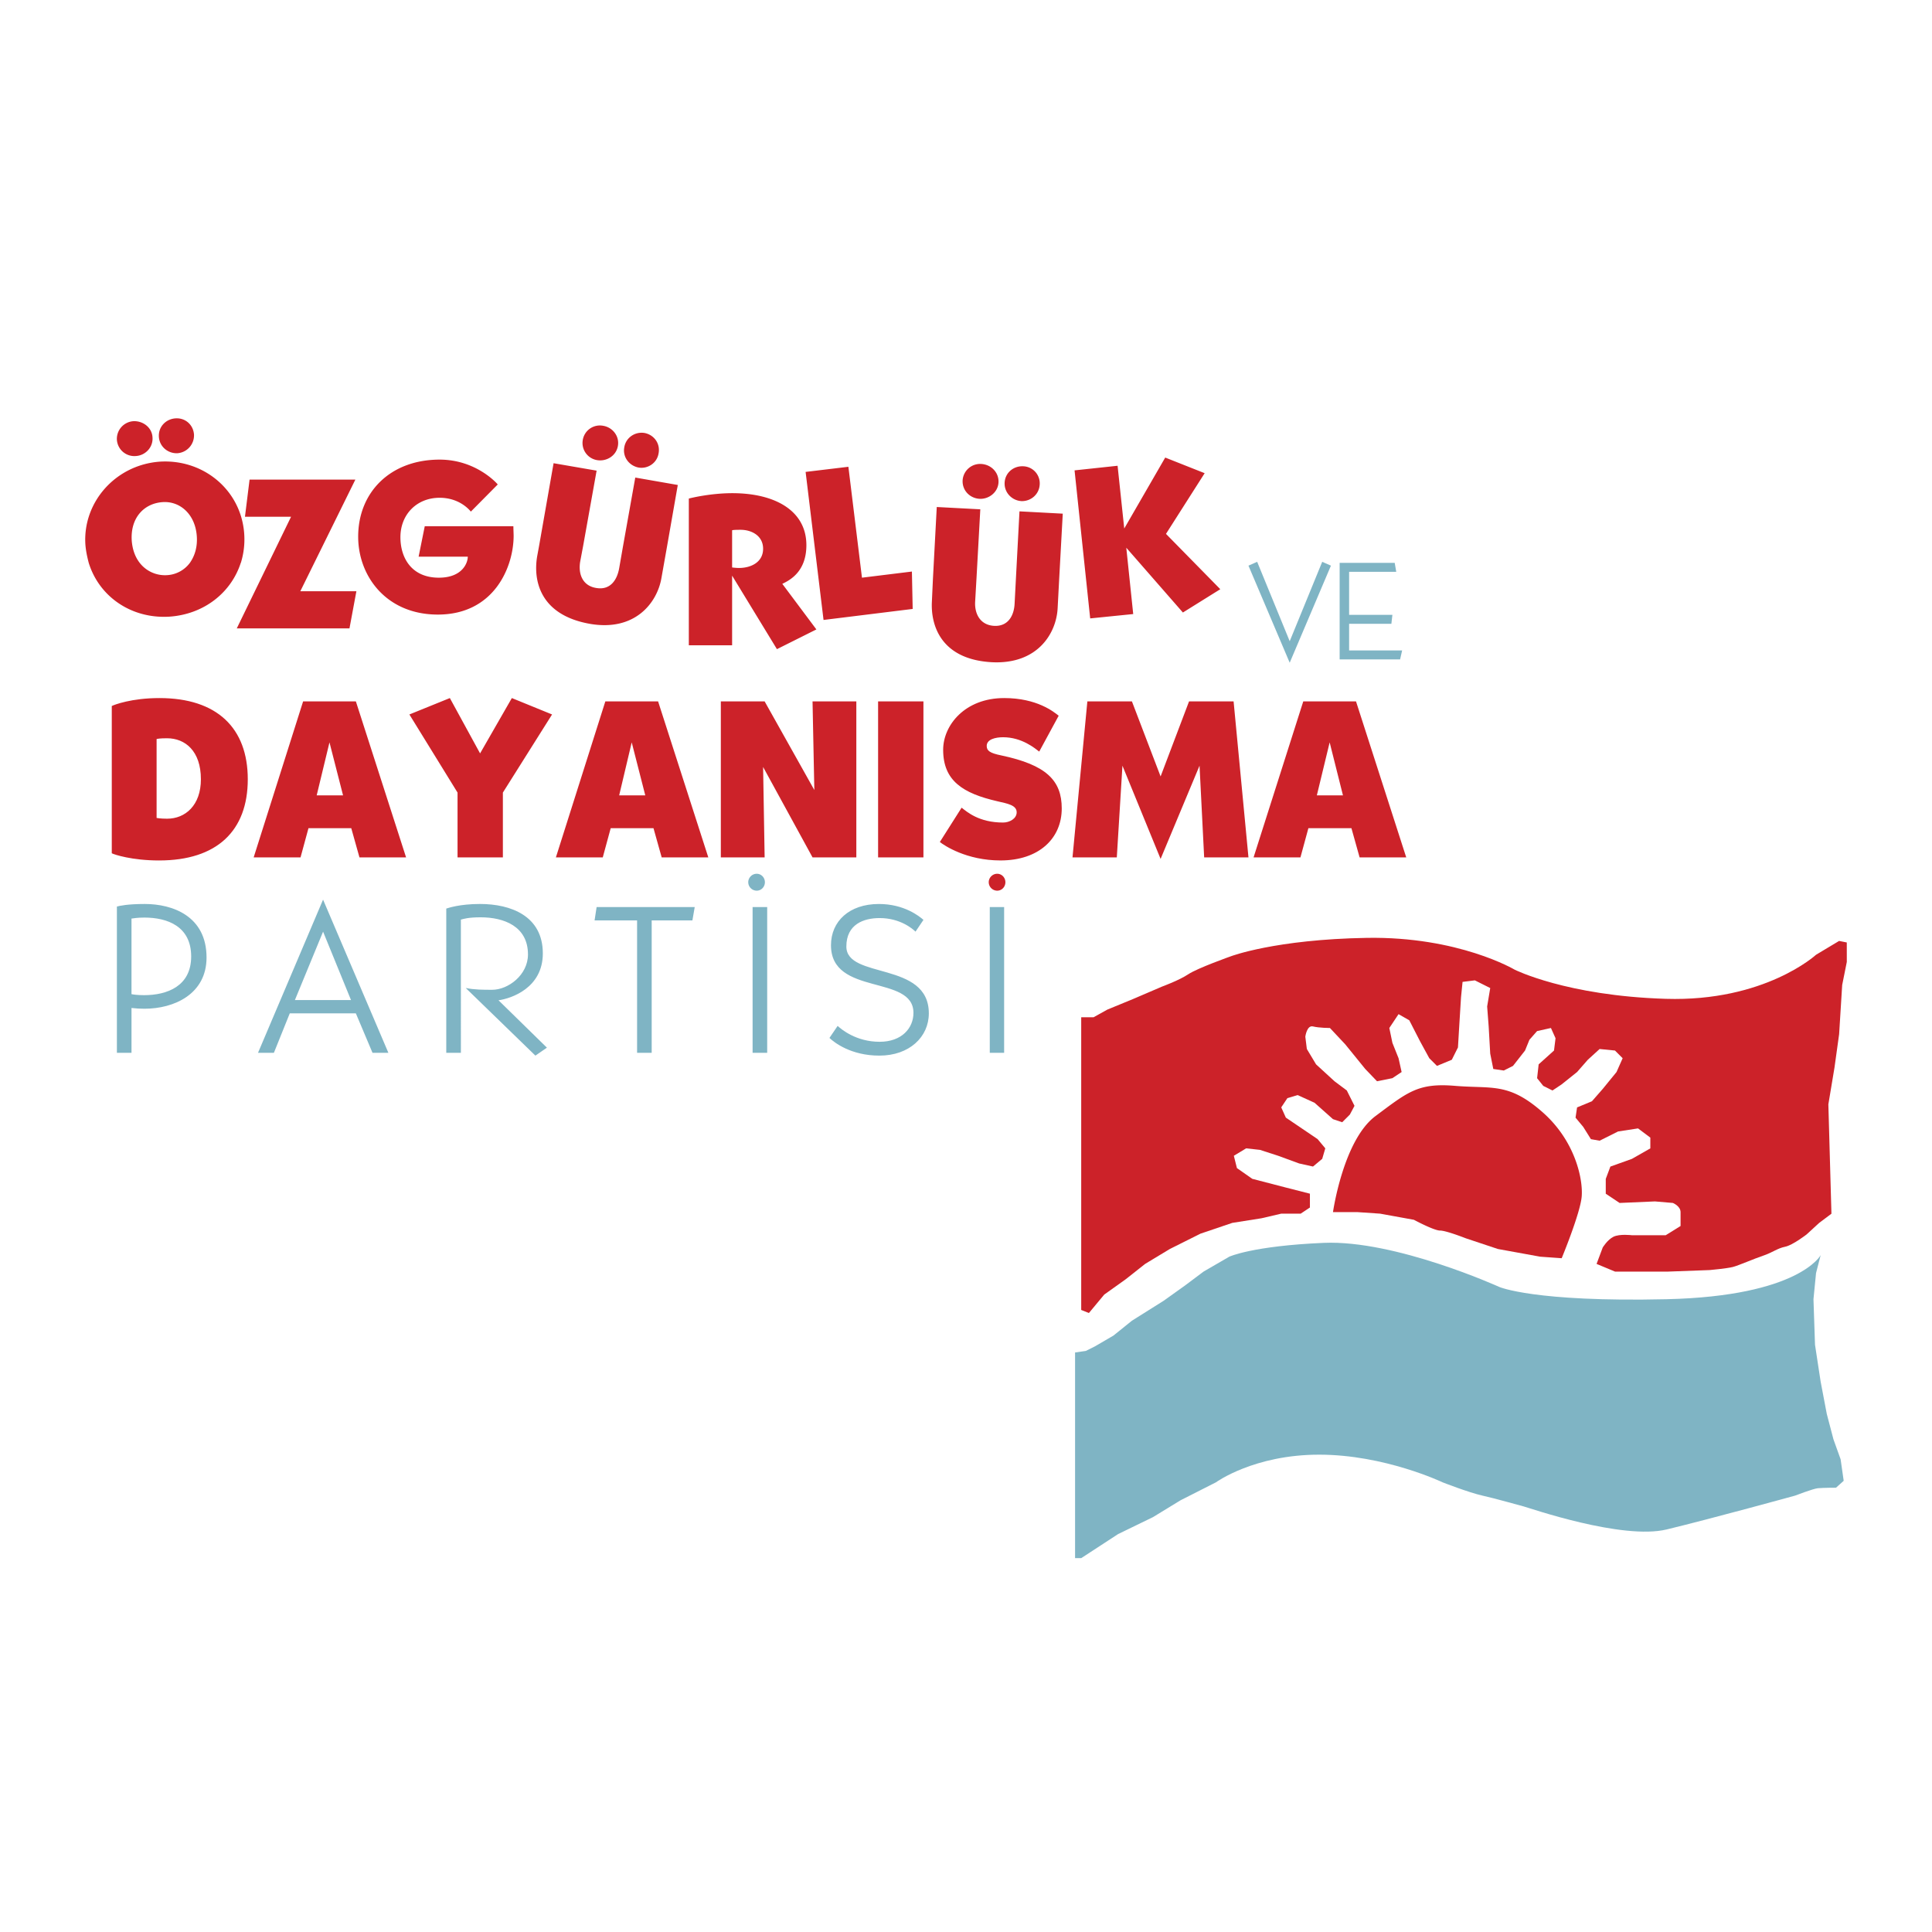 <svg xmlns="http://www.w3.org/2000/svg" width="2500" height="2500" viewBox="0 0 192.756 192.756"><g fill-rule="evenodd" clip-rule="evenodd"><path fill="#fff" d="M0 0h192.756v192.756H0V0z"/><path fill="#7fb4c4" d="M131.918 56.052l-3.244 7.922-3.246-7.922-.869.383 4.115 9.685 4.113-9.685-.869-.383zM133.656 56.154v9.634h6.032l.203-.894h-5.289v-2.658h4.216l.102-.895h-4.318v-4.292h4.701l-.153-.895h-5.494z"/><path d="M15.879 85.848c5.775 0 8.842-2.964 8.842-8.101 0-5.111-3.066-8.101-8.816-8.101-2.785 0-4.497.664-4.753.792v14.693c.256.129 1.993.717 4.727.717zm4.165-8.101c0 2.606-1.559 3.935-3.373 3.935-.689 0-1.047-.077-1.047-.077v-7.871c.102-.025.307-.077 1.047-.077 1.789.001 3.373 1.254 3.373 4.09zM30.241 69.979l-4.932 15.562h4.676l.792-2.914h4.268l.818 2.914h4.651l-5.009-15.562h-5.264zm3.986 9.377h-2.632l1.277-5.289 1.355 5.289zM51.067 69.646l-3.169 5.52-3.016-5.52-4.037 1.636 4.804 7.794v6.465h4.523v-6.465l4.907-7.794-4.012-1.636zM60.394 69.979l-4.932 15.562h4.676l.792-2.914h4.268l.818 2.914h4.651l-5.009-15.562h-5.264zm3.986 9.377h-2.606l1.252-5.289 1.354 5.289zM81.067 69.979l.179 8.841-4.958-8.841h-4.37v15.562h4.37l-.153-9.02 4.932 9.02h4.369V69.979h-4.369zM87.608 69.979v15.562h4.523V69.979h-4.523zM100.182 69.646c-3.911 0-6.083 2.708-6.083 5.162 0 3.092 1.968 4.344 5.417 5.136.998.23 1.918.383 1.918 1.099 0 .639-.717 1.022-1.355 1.022-2.402 0-3.577-1.048-4.139-1.482l-2.172 3.424c.46.358 2.658 1.84 6.056 1.84 3.834 0 6.107-2.198 6.107-5.188 0-2.811-1.559-4.344-6.029-5.29-1.125-.229-1.457-.459-1.457-.945 0-.664.869-.869 1.635-.869 1.891 0 3.195 1.124 3.604 1.431l1.941-3.578c-.486-.382-2.148-1.762-5.443-1.762zM118.631 69.979l-2.838 7.487-2.861-7.487h-4.446l-1.482 15.562h4.42l.562-9.148 3.807 9.301 3.885-9.301.461 9.148h4.42l-1.483-15.562h-4.445zM130.027 69.979l-4.957 15.562h4.676l.793-2.914h4.293l.816 2.914h4.652l-5.01-15.562h-5.263zm3.961 9.377h-2.607l1.279-5.289 1.328 5.289z" fill="#cc2229"/><path d="M11.663 105.038h1.457v-4.472c.435.051.869.076 1.303.076 2.939 0 6.184-1.456 6.184-5.11 0-4.14-3.398-5.341-6.158-5.341-1.712 0-2.504.179-2.786.255v14.592zm2.734-13.492c2.3 0 4.676.869 4.676 3.884 0 2.965-2.402 3.858-4.702 3.858-.69 0-1.15-.076-1.252-.102v-7.539c.179-.024.589-.101 1.278-.101zM25.743 105.038h1.584l1.584-3.936h6.593l1.661 3.936h1.584l-6.516-15.281-6.49 15.281zm9.276-5.264h-5.596l2.811-6.823 2.785 6.823zM44.525 105.038h1.457V91.75c.281-.077.766-.23 1.967-.23 2.326 0 4.727.895 4.727 3.706 0 2.044-1.967 3.526-3.577 3.526-.869 0-1.763 0-2.632-.179l6.95 6.746 1.15-.793-4.83-4.727c1.278-.18 4.421-1.227 4.421-4.677 0-3.756-3.22-4.932-6.261-4.932-2.07 0-3.194.409-3.373.46v14.388h.001zM59.525 90.498l-.204 1.329h4.241v13.211h1.457V91.827h4.063l.23-1.329h-9.787zM75.087 90.498v14.54h1.456v-14.54h-1.456zM87.685 90.191c-2.964 0-4.778 1.738-4.778 4.114 0 5.11 8.228 2.888 8.228 6.746 0 1.533-1.175 2.888-3.373 2.888-2.351 0-3.833-1.252-4.191-1.585l-.817 1.201c.459.435 2.121 1.764 4.983 1.764 2.99 0 4.932-1.865 4.932-4.217 0-5.238-8.228-3.373-8.228-6.669 0-2.224 1.737-2.837 3.322-2.837 2.07 0 3.322 1.099 3.578 1.354l.792-1.175c-.41-.357-1.918-1.584-4.448-1.584zM98.75 90.498v14.54h1.432v-14.54H98.75z" fill="#7fb4c4"/><path d="M98.646 88.02c0-.46.385-.844.844-.844.461 0 .818.384.818.844s-.357.843-.818.843a.852.852 0 0 1-.844-.843z" fill="#cc2229"/><path d="M74.653 88.02c0-.46.383-.844.843-.844.46 0 .818.384.818.844s-.358.843-.818.843a.85.85 0 0 1-.843-.843z" fill="#7fb4c4"/><path d="M107.873 101.486v29.208l.766.307 1.533-1.841 2.146-1.532 1.941-1.533 2.455-1.482 3.066-1.533 3.168-1.073 2.912-.46 1.969-.46h1.941l.92-.613v-1.38l-2.402-.613-3.348-.869-1.533-1.073-.307-1.227 1.227-.741 1.381.153 1.814.588 2.096.767 1.379.307.92-.767.307-1.048-.766-.92-3.17-2.146-.459-1.021.613-.921 1.021-.306 1.688.766 1.84 1.636.92.307.766-.767.461-.868-.768-1.534-1.227-.919-1.84-1.687-.92-1.533-.152-1.227s.152-1.176.766-1.022 1.688.153 1.688.153l1.533 1.636 1.992 2.453 1.176 1.227 1.533-.308.92-.613-.307-1.38-.613-1.532-.307-1.482.92-1.38 1.072.613 1.074 2.095.92 1.687.768.767 1.48-.613.613-1.227.154-2.555.152-2.453.154-1.533 1.227-.153 1.533.767-.307 1.84.152 1.993.154 2.708.307 1.534 1.047.153.92-.461 1.201-1.533.436-1.072.766-.869 1.381-.307.459 1.021-.152 1.227-1.533 1.381-.154 1.379.613.767.92.46.92-.613 1.533-1.227 1.074-1.227 1.176-1.072 1.533.152.766.767-.613 1.38-1.379 1.688-1.074 1.227-1.482.613-.152 1.021.766.92.768 1.227.869.153 1.838-.92 1.994-.307 1.227.92v1.073l-1.84 1.048-2.146.767-.461 1.227v1.482l1.381.92 3.527-.153 1.787.153s.768.307.768.92v1.38l-1.482.92h-3.373s-1.227-.153-1.84.153-1.072 1.073-1.072 1.073l-.613 1.636 1.84.766h5.314l4.139-.153s1.688-.153 2.301-.306c.588-.153 2.096-.818 3.016-1.125s1.43-.741 2.197-.895c.766-.153 2.146-1.227 2.146-1.227l1.252-1.149 1.227-.92-.307-10.911.613-3.68.461-3.322.305-4.906.461-2.3V94.03l-.766-.153-2.301 1.38s-5.111 4.702-15 4.396c-9.914-.307-15.076-2.913-15.076-2.913s-5.596-3.322-14.744-3.169-13.57 1.84-13.57 1.84-3.32 1.176-4.24 1.789-2.607 1.227-2.607 1.227l-2.861 1.227-2.607 1.073-1.379.767h-1.23v-.008z" fill="#cc2229"/><path d="M107.26 134.936v20.52h.613l3.68-2.401 3.475-1.688 2.76-1.686 3.527-1.789s3.781-2.76 10.297-2.76c6.541 0 12.316 2.76 12.316 2.76s2.607 1.021 3.986 1.328c1.381.307 3.477.92 4.09 1.073.588.153 9.838 3.374 14.283 2.3 4.447-1.073 12.803-3.373 12.803-3.373s1.789-.689 2.275-.74c.613-.052 1.814-.052 1.814-.052l.766-.689-.307-2.146-.715-1.993-.664-2.53-.613-3.22-.562-3.68-.154-4.549.256-2.605.461-1.789s-2.146 4.088-15.359 4.395c-13.236.307-16.711-1.227-16.711-1.227s-10.35-4.701-17.504-4.395c-7.131.307-9.43 1.38-9.43 1.38l-2.555 1.481-1.842 1.381-2.145 1.533-3.17 1.992-1.84 1.482-1.84 1.073-.92.46-1.071.154z" fill="#7fb4c4"/><path d="M132.992 120.933s1.021-7.181 4.242-9.583c3.219-2.401 4.24-3.321 7.92-3.016 3.68.308 5.316-.357 8.664 2.556 3.373 2.913 4.139 6.823 3.986 8.51-.154 1.687-1.994 6.133-1.994 6.133l-2.146-.153-4.217-.767-3.219-1.073s-1.941-.767-2.555-.767c-.615 0-2.607-1.073-2.607-1.073l-3.373-.613-2.248-.153h-2.453v-.001zM8.852 56.154c1.048 3.398 4.293 5.622 8.101 5.366 3.44-.255 6.117-2.415 7.07-5.366h.008a7.89 7.89 0 0 0 .333-2.913c-.307-4.344-4.063-7.462-8.433-7.181-4.446.332-7.692 4.088-7.411 8.279.051.64.179 1.227.332 1.815zm107.402-10.503l-4.088 7.079-.664-6.261-4.293.46 1.559 14.77 4.293-.435-.691-6.618 5.648 6.465 3.73-2.325-5.418-5.52 3.859-6.056-3.935-1.559zM97.42 57.79l.385-6.976-4.344-.23-.384 7.207-.102 2.223c-.128 2.402.92 5.775 5.98 6.056 4.574.23 6.439-2.887 6.566-5.392l.152-2.888.359-6.542-4.318-.23-.359 6.772-.127 2.428c-.051 1.15-.613 2.299-2.045 2.223-1.404-.077-1.967-1.227-1.891-2.428l.128-2.223zm2.812-9.634c-.051.997.74 1.789 1.686 1.84.92.026 1.764-.665 1.814-1.661a1.704 1.704 0 0 0-1.635-1.814c-.97-.052-1.814.638-1.865 1.635zm-4.191-.23c-.051 1.022.742 1.789 1.688 1.84.918.051 1.84-.639 1.891-1.636.051-1.022-.768-1.788-1.713-1.839a1.75 1.75 0 0 0-1.866 1.635zm-15.665-.843l1.789 14.77 8.893-1.099-.077-3.731-4.983.613-1.354-11.065-4.268.512zM78.051 58.25c.741-.358 2.402-1.201 2.402-3.859 0-3.449-3.144-5.187-7.385-5.187-2.121 0-4.063.46-4.344.537v14.642h4.319v-6.951l4.472 7.334 3.935-1.968-3.399-4.548zm-4.165-5.392c1.099 0 2.249.587 2.249 1.891 0 1.354-1.227 1.917-2.402 1.917-.23 0-.486-.025-.69-.051v-3.706c.051-.026.204-.051.843-.051zM58.17 54.519l1.354-7.563-4.293-.741-1.457 8.305-.179.971c-.409 2.376.23 5.852 5.238 6.746 4.498.792 6.721-2.07 7.155-4.548l.562-3.169 1.073-6.133-4.242-.741-1.227 6.874-.383 2.198c-.205 1.125-.869 2.198-2.3 1.942-1.38-.229-1.789-1.431-1.585-2.632l.284-1.509zm4.115-9.89c-.179.971.486 1.84 1.431 2.019.894.153 1.84-.435 1.993-1.431.179-.971-.46-1.84-1.406-2.019-.945-.153-1.865.461-2.018 1.431zm-4.14-.74a1.734 1.734 0 0 0 1.431 2.019c.919.153 1.891-.409 2.07-1.406.179-.996-.537-1.865-1.457-2.019a1.73 1.73 0 0 0-2.044 1.406zm-14.284 1.967c-4.907 0-8.126 3.246-8.126 7.692 0 3.935 2.811 7.768 7.947 7.768 5.622 0 7.563-4.753 7.563-7.871 0-.153-.025-.69-.025-.945h-8.842l-.613 3.041h4.906c0 .613-.536 2.095-2.888 2.095-2.734 0-3.833-1.993-3.833-4.038 0-2.274 1.636-3.935 3.91-3.935 1.993 0 2.99 1.227 3.117 1.38l2.683-2.708c-.076-.103-2.171-2.479-5.799-2.479zM24.9 47.849l-.46 3.706h4.6l-5.417 11.141h11.244l.69-3.705h-5.596l5.494-11.142H24.9zm-5.954 8.305a3.045 3.045 0 0 1-2.249 1.227 3.193 3.193 0 0 1-2.76-1.227c-.435-.562-.715-1.278-.792-2.198-.153-2.325 1.252-3.731 3.066-3.858 1.738-.128 3.271 1.201 3.424 3.398.077 1.073-.203 1.968-.689 2.658zm-3.092-12.547c.077.997.945 1.661 1.865 1.61a1.786 1.786 0 0 0 1.636-1.866c-.077-.996-.895-1.687-1.866-1.609-.971.076-1.712.869-1.635 1.865zm-4.191.282a1.746 1.746 0 0 0 1.891 1.609c.92-.051 1.737-.843 1.661-1.865-.051-.997-.971-1.661-1.917-1.61a1.766 1.766 0 0 0-1.635 1.866z" fill="#cc2229"/></g></svg>